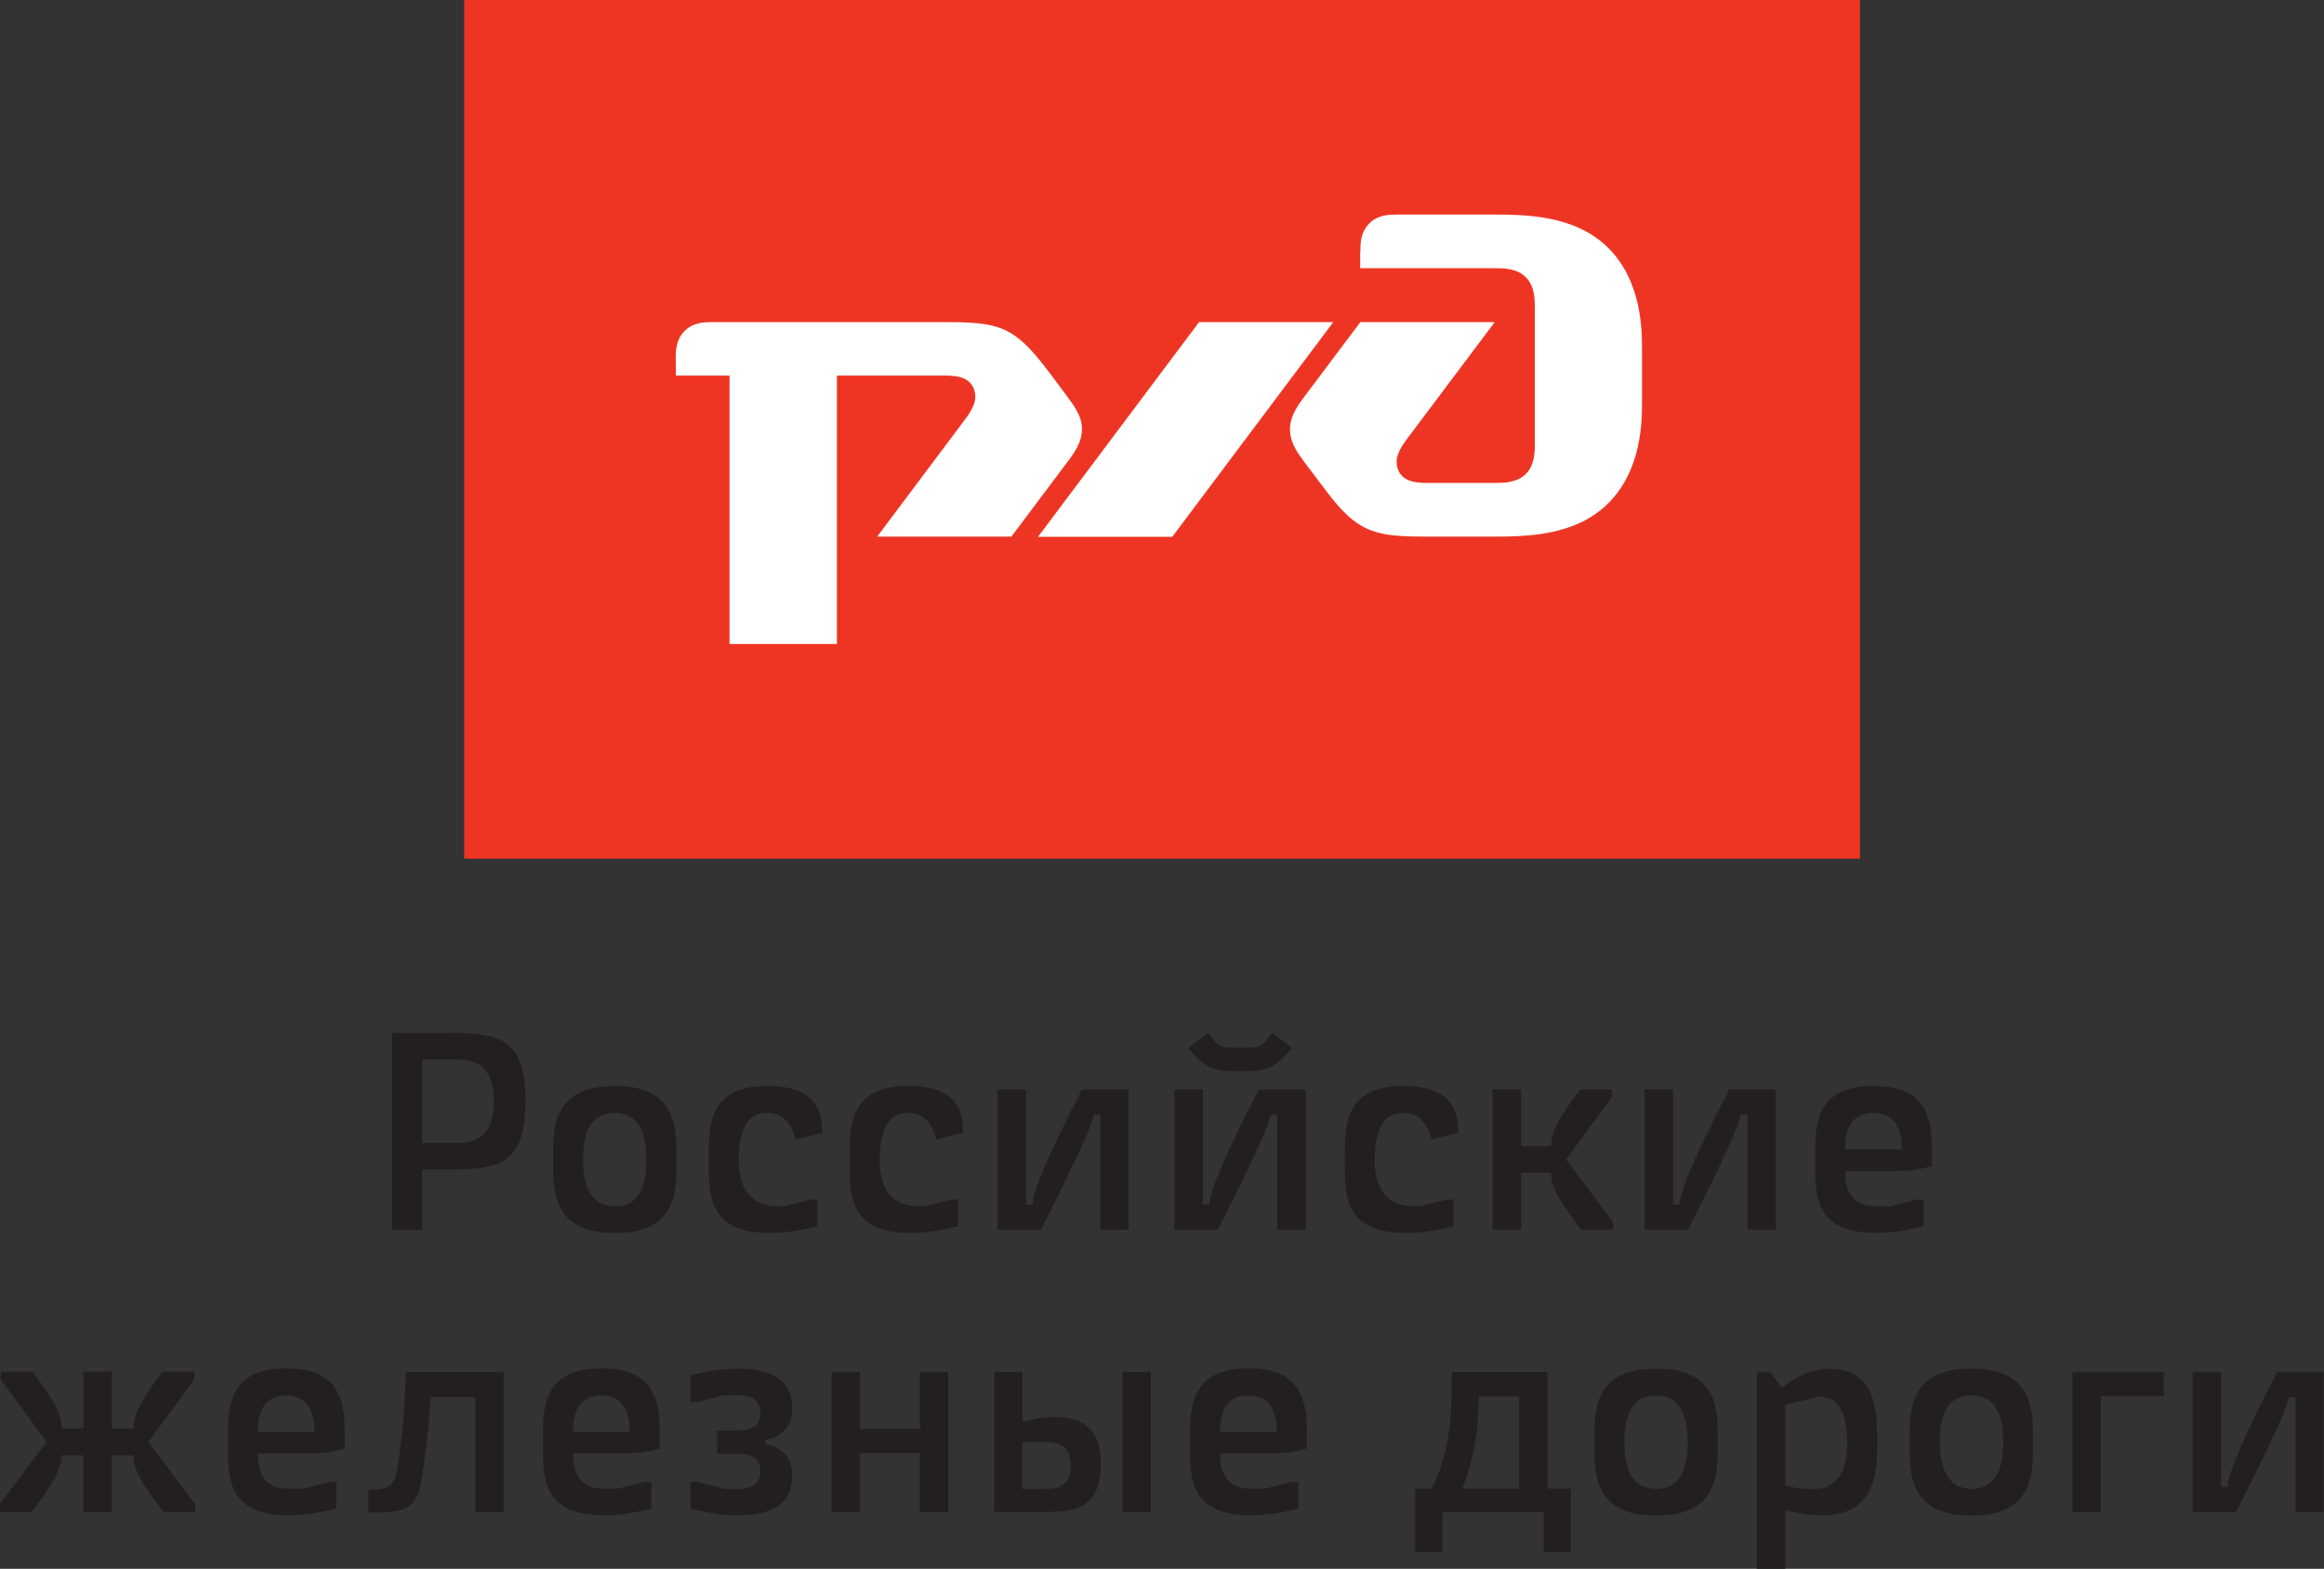 <?xml version="1.0" encoding="UTF-8"?>
<svg id="Layer_2" data-name="Layer 2" xmlns="http://www.w3.org/2000/svg" viewBox="0 0 121.21 81.83">
  <rect x="0" y="0" width="121.21" height="81.83" fill="#333333" stroke="none"/>
  <defs>
    <style>
      .cls-1 {
        fill: #231f20;
      }

      .cls-2 {
        fill: #ee3524;
      }

      .cls-3 {
        fill: #fff;
      }
    </style>
  </defs>
  <g id="Layer_1-2" data-name="Layer 1">
    <g>
      <path class="cls-1" d="M115.84,77.57v-6h-1.48v7.31h2.26q2.74-5.39,2.74-6h.36v6h1.48v-7.31h-2.44q-2.57,4.96-2.57,6h-.36ZM112.84,71.57h-4.75v7.31h1.48v-6.05h3.28v-1.26ZM99.6,75.57c0,1.22,0,3.48,3.13,3.48h.17c3.13,0,3.13-2.26,3.13-3.48v-.7c0-1.22,0-3.48-3.13-3.48h-.17c-3.13,0-3.13,2.26-3.13,3.48v.7ZM104.48,75.22q0,2.44-1.64,2.44t-1.67-2.44,1.65-2.43,1.65,2.43M93.12,73.28l1.74-.43q1.48,0,1.48,2.38,0,2.44-1.74,2.44c-.26,0-.78,0-1.48-.17v-4.2ZM93.12,78.76c.35.09,1.16.29,1.91.29,2.87,0,2.87-2.44,2.87-3.65v-.52c0-1.04,0-3.48-2.44-3.48-1.2,0-1.94.55-2.52.99l-.61-.81h-.7v10.27h1.48v-3.07ZM83.16,75.57c0,1.22,0,3.48,3.13,3.48h.17c3.13,0,3.13-2.26,3.13-3.48v-.7c0-1.22,0-3.48-3.13-3.48h-.17c-3.13,0-3.13,2.26-3.13,3.48v.7ZM88.03,75.22q0,2.44-1.64,2.44-1.67,0-1.67-2.44,0-2.43,1.65-2.43,1.65,0,1.65,2.43M77.13,72.84h2.1v4.81h-2.97c.69-1.67.87-3.44.87-4.81M75.23,78.87h5.28v2.09h1.42v-3.31h-1.22v-6.09h-5v.87c0,1.73-.19,3.57-1.04,5.22h-.86v3.31h1.42v-2.09ZM63.63,74.7q0-1.91,1.48-1.91,1.48,0,1.48,1.91h-2.96ZM65.2,77.65q-1.57,0-1.57-1.83h1.48c1.57,0,1.91,0,2.7-.17l.35-.09v-.7c0-1.3,0-3.48-2.96-3.48h-.17c-2.96,0-2.96,2.17-2.96,3.48v.7c0,1.48,0,3.48,3.13,3.48.44,0,1.13,0,2.52-.35v-1.39h-.35l-1.39.35h-.78ZM54.63,75.22q1.22,0,1.22,1.22,0,1.22-1.22,1.22h-1.31v-2.44h1.31ZM54.37,78.87c1.39,0,3.04,0,3.04-2.44,0-.78,0-2.52-2.43-2.52-.61,0-1.3.17-1.65.26v-2.61h-1.48v7.31h2.52ZM58.54,78.87h1.48v-7.31h-1.48v7.31ZM47.98,71.57v2.96h-3.13v-2.96h-1.48v7.31h1.48v-3.09h3.13v3.09h1.48v-7.31h-1.48ZM37.75,77.65l-1.39-.35h-.35v1.39c1.39.35,2.09.35,2.52.35,2.78,0,2.78-1.57,2.78-2.09,0-.35,0-1.3-1.39-1.65v-.17c1.39-.35,1.39-1.3,1.39-1.65,0-.52,0-2.09-2.78-2.09-.44,0-1.13,0-2.52.35v1.39h.35l1.39-.35h.78q1.13,0,1.13.93,0,.9-1.13.9h-1.13v1.22h1.13q1.13,0,1.13.9,0,.93-1.13.93h-.78ZM29.88,74.7q0-1.91,1.48-1.91,1.48,0,1.48,1.91h-2.96ZM31.45,77.65q-1.57,0-1.57-1.83h1.48c1.57,0,1.91,0,2.7-.17l.35-.09v-.7c0-1.3,0-3.48-2.96-3.48h-.17c-2.96,0-2.96,2.17-2.96,3.48v.7c0,1.48,0,3.48,3.13,3.48.44,0,1.13,0,2.52-.35v-1.39h-.35l-1.39.35h-.78ZM22.44,72.87h2.35v6h1.48v-7.31h-5.1c-.04,1.51-.13,2.75-.39,4.64-.17,1.26-.32,1.51-1.57,1.51v1.19c2.35,0,2.6-.27,2.89-2.44.22-1.6.32-2.71.35-3.6M13.44,74.7q0-1.91,1.48-1.91,1.48,0,1.48,1.91h-2.96ZM15.01,77.65q-1.56,0-1.56-1.83h1.48c1.57,0,1.91,0,2.7-.17l.35-.09v-.7c0-1.3,0-3.48-2.96-3.48h-.17c-2.96,0-2.96,2.17-2.96,3.48v.7c0,1.48,0,3.48,3.13,3.48.44,0,1.13,0,2.52-.35v-1.39h-.35l-1.39.35h-.78ZM4.35,78.87h1.48v-2.96h1.13c0,.87.61,1.68,1.57,2.96h1.65v-.41l-2.44-3.25,2.39-3.25v-.41h-1.65c-.96,1.28-1.52,2.09-1.52,2.96h-1.13v-2.96h-1.48v2.96h-1.13c0-.87-.57-1.68-1.52-2.96H.04v.41l2.39,3.25-2.44,3.25v.41h1.65c.96-1.28,1.57-2.09,1.57-2.96h1.13v2.96Z"/>
      <path class="cls-1" d="M96.23,59.96q0-1.91,1.48-1.91t1.48,1.91h-2.96ZM97.8,62.92q-1.57,0-1.57-1.83h1.48c1.57,0,1.91,0,2.7-.17l.35-.09v-.7c0-1.31,0-3.48-2.96-3.48h-.17c-2.96,0-2.96,2.17-2.96,3.48v.7c0,1.48,0,3.48,3.13,3.48.44,0,1.13,0,2.52-.35v-1.39h-.35l-1.39.35h-.78ZM87.26,62.83v-6h-1.48v7.31h2.26q2.74-5.39,2.74-6h.36v6h1.48v-7.31h-2.44q-2.57,4.96-2.57,6h-.36ZM84.07,57.24v-.41h-1.65c-.96,1.28-1.52,2.09-1.52,2.96h-1.57v-2.96h-1.48v7.31h1.48v-2.96h1.57c0,.87.61,1.68,1.57,2.96h1.65v-.41l-2.44-3.25,2.39-3.25ZM73.28,64.31c.44,0,1.13,0,2.52-.35v-1.39h-.35l-1.41.35h-.25q-2.09,0-2.09-2.43,0-2.44,1.48-2.44,1.13,0,1.48,1.39l1.39-.35c0-.7,0-2.44-2.78-2.44h-.17c-2.96,0-2.96,2.17-2.96,3.48v.7c0,1.48,0,3.48,3.13,3.48M62.74,62.83v-6h-1.48v7.31h2.26q2.74-5.39,2.74-6h.36v6h1.48v-7.31h-2.44q-2.57,4.96-2.57,6h-.36ZM64.77,55.87c.99,0,1.7,0,2.61-1.22l-1.04-.78c-.48.64-.48.78-1.31.78h-.7c-.83,0-.83-.14-1.31-.78l-1.04.78c.91,1.22,1.62,1.22,2.61,1.22h.17ZM53.51,62.83v-6h-1.48v7.31h2.26q2.74-5.39,2.74-6h.36v6h1.48v-7.31h-2.44q-2.57,4.96-2.57,6h-.36ZM47.46,64.31c.43,0,1.13,0,2.52-.35v-1.39h-.35l-1.41.35h-.25q-2.09,0-2.09-2.43,0-2.44,1.48-2.44,1.13,0,1.48,1.39l1.39-.35c0-.7,0-2.44-2.78-2.44h-.17c-2.96,0-2.96,2.17-2.96,3.48v.7c0,1.48,0,3.48,3.13,3.48M40.11,64.31c.43,0,1.13,0,2.52-.35v-1.39h-.35l-1.41.35h-.25q-2.09,0-2.09-2.43,0-2.44,1.48-2.44,1.13,0,1.48,1.39l1.39-.35c0-.7,0-2.44-2.78-2.44h-.17c-2.96,0-2.96,2.17-2.96,3.48v.7c0,1.48,0,3.48,3.13,3.48M28.85,60.83c0,1.22,0,3.48,3.13,3.48h.17c3.13,0,3.13-2.26,3.13-3.48v-.7c0-1.22,0-3.48-3.13-3.48h-.17c-3.13,0-3.13,2.26-3.13,3.48v.7ZM33.72,60.49q0,2.43-1.64,2.43-1.67,0-1.67-2.43,0-2.44,1.65-2.44,1.65,0,1.65,2.44M20.45,64.14h1.57v-3.13h.87c2.87,0,4.52,0,4.52-3.57s-1.65-3.57-4.52-3.57h-2.44v10.26ZM22.02,55.27h1.91q1.83,0,1.83,2.17,0,2.18-1.83,2.18h-1.91v-4.35Z"/>
      <rect class="cls-2" x="24.21" width="72.8" height="44.79"/>
      <path class="cls-3" d="M70.94,13.18v.81h7.01c.46,0,1.17,0,1.63.47.47.47.47,1.17.47,1.63v7c0,.46,0,1.17-.47,1.63-.46.47-1.17.47-1.63.47h-3.38c-.58,0-1.34,0-1.63-.64-.29-.64.12-1.22.47-1.69l4.55-6.06h-7.01l-2.8,3.73c-.47.62-.87,1.17-.87,1.86s.37,1.21.87,1.87l.7.93c.7.93,1.4,1.87,2.33,2.33.93.47,2.04.47,3.56.47h3.03c1.75,0,4.38,0,6.12-1.75,1.75-1.75,1.75-4.32,1.75-5.25v-2.8c0-.93,0-3.5-1.75-5.25-1.75-1.75-4.38-1.75-6.12-1.75h-4.84c-.46,0-1.05,0-1.51.46-.47.47-.47,1.05-.47,1.52"/>
      <polygon class="cls-3" points="62.54 16.8 69.54 16.8 61.14 28 54.14 28 62.54 16.8"/>
      <path class="cls-3" d="M35.24,18.78c0-.46,0-1.05.47-1.52.47-.46,1.05-.46,1.52-.46h11.72c1.51,0,2.63,0,3.56.46.93.47,1.63,1.4,2.34,2.33l.7.94c.49.66.88,1.17.88,1.86s-.4,1.24-.88,1.87l-2.8,3.73h-7l4.55-6.07c.35-.46.76-1.05.47-1.69-.29-.64-1.05-.64-1.64-.64h-5.48v14h-5.6v-14h-2.8v-.82Z"/>
    </g>
  </g>
</svg>